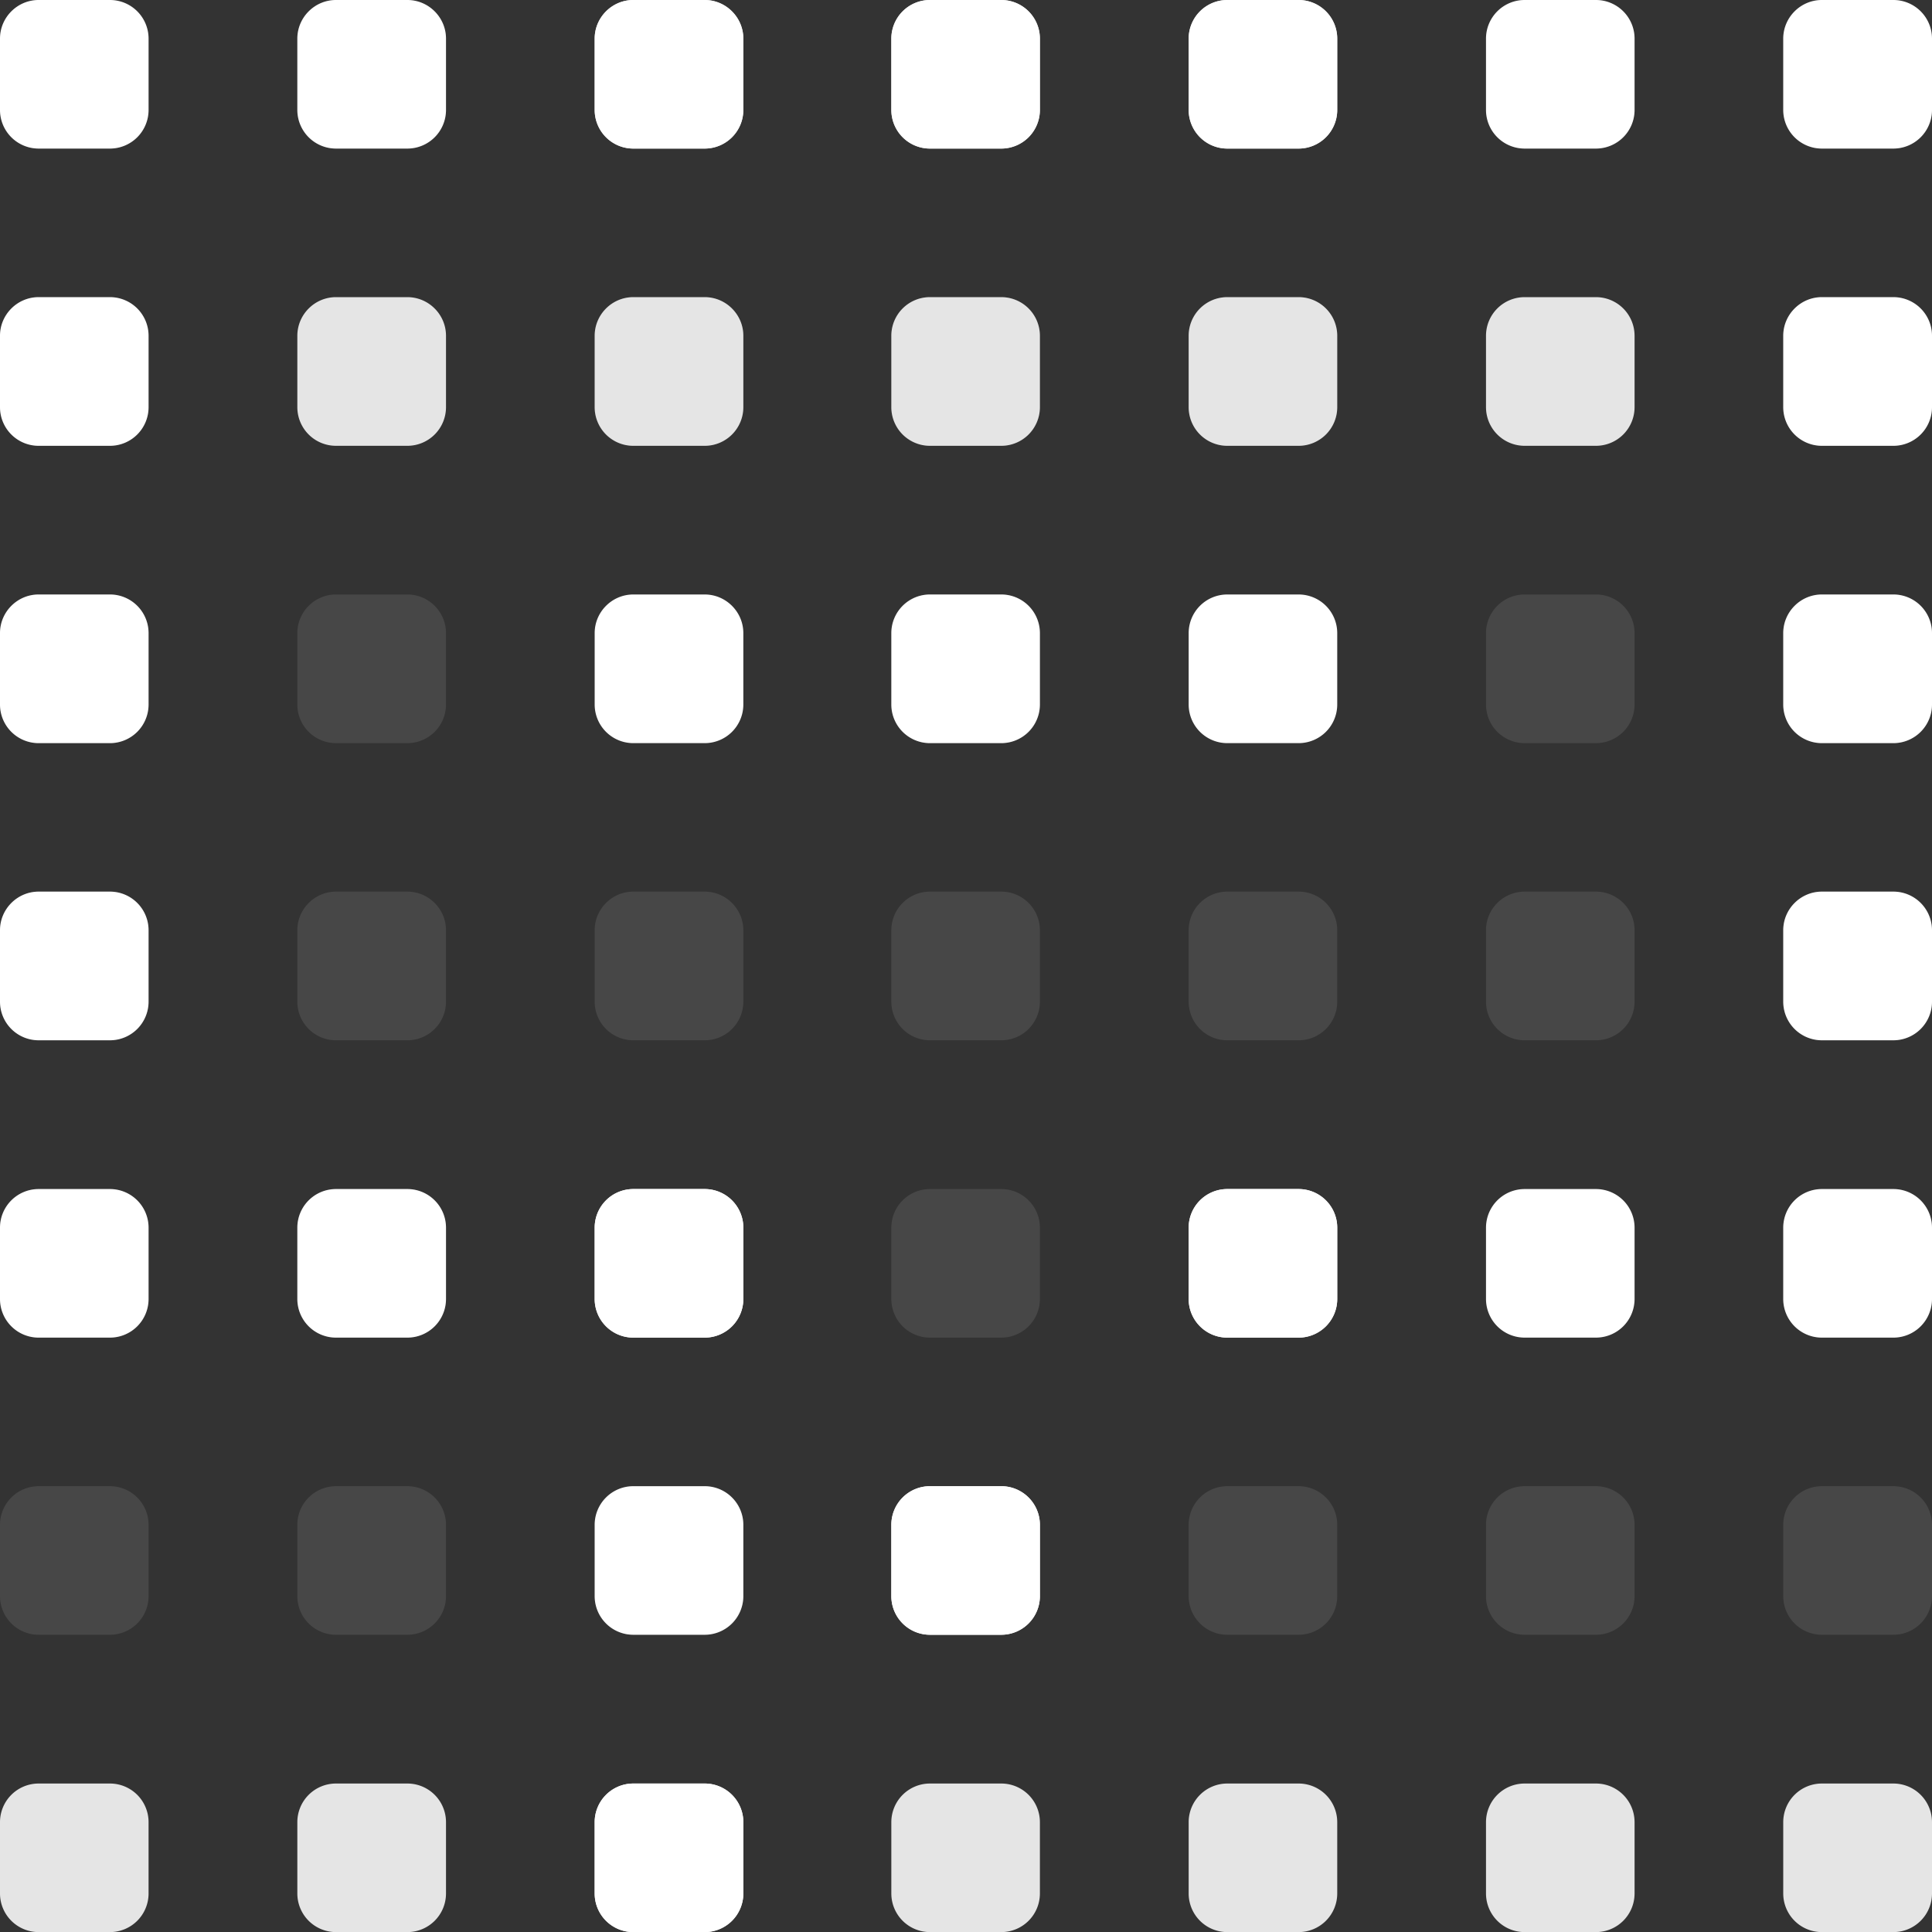 <svg xmlns="http://www.w3.org/2000/svg" width="20" height="20" fill="none"><rect width="100%" height="100%" fill="#333333" stroke="none"/><path fill="#fff" fill-opacity=".1" d="M3.078 15.785a.4.4 0 0 1 .4-.4h.739a.4.4 0 0 1 .4.4v.738a.4.4 0 0 1-.4.4h-.739a.4.4 0 0 1-.4-.4v-.738Zm0-6.155c0-.22.18-.4.4-.4h.739c.22 0 .4.18.4.4v.739a.4.4 0 0 1-.4.4h-.739a.4.4 0 0 1-.4-.4V9.63ZM0 6.554c0-.22.18-.4.4-.4h.738a.4.4 0 0 1 .4.4v.739a.4.4 0 0 1-.4.4H.4a.4.4 0 0 1-.4-.4v-.739Zm0-3.078c0-.22.18-.4.4-.4h.738a.4.4 0 0 1 .4.4v.739a.4.4 0 0 1-.4.4H.4a.4.4 0 0 1-.4-.4v-.739ZM0 .4C0 .18.18 0 .4 0h.738a.4.4 0 0 1 .4.4v.738a.4.4 0 0 1-.4.4H.4a.4.4 0 0 1-.4-.4V.4Zm3.078 0c0-.22.18-.4.4-.4h.739c.22 0 .4.18.4.4v.738a.4.4 0 0 1-.4.4h-.739a.4.4 0 0 1-.4-.4V.4Z"/><path fill="#E5E5E5" d="M6.156.4c0-.22.18-.4.4-.4h.739c.22 0 .4.18.4.4v.738a.4.4 0 0 1-.4.4h-.739a.4.4 0 0 1-.4-.4V.4Zm3.071 0a.4.4 0 0 1 .4-.4h.738a.4.4 0 0 1 .4.4v.738a.4.4 0 0 1-.4.4h-.738a.4.4 0 0 1-.4-.4V.4Zm3.078 0a.4.4 0 0 1 .4-.4h.738a.4.4 0 0 1 .4.4v.738a.4.4 0 0 1-.4.4h-.738a.4.4 0 0 1-.4-.4V.4Z"/><path fill="#fff" fill-opacity=".1" d="M18.46 3.476c0-.22.18-.4.4-.4h.74a.4.4 0 0 1 .4.4v.739a.4.4 0 0 1-.4.4h-.74a.4.4 0 0 1-.4-.4v-.739Zm0 3.078c0-.22.18-.4.4-.4h.74a.4.4 0 0 1 .4.4v.739a.4.4 0 0 1-.4.4h-.74a.4.4 0 0 1-.4-.4v-.739Zm0 3.076c0-.22.18-.4.4-.4h.74a.4.4 0 0 1 .4.4v.739a.4.4 0 0 1-.4.4h-.74a.4.4 0 0 1-.4-.4V9.63Zm0 3.079a.4.4 0 0 1 .4-.4h.74a.4.4 0 0 1 .4.4v.738a.4.4 0 0 1-.4.4h-.74a.4.4 0 0 1-.4-.4v-.738Zm-3.077 3.076a.4.4 0 0 1 .4-.4h.738a.4.4 0 0 1 .4.4v.738a.4.4 0 0 1-.4.4h-.738a.4.4 0 0 1-.4-.4v-.738Zm3.077 0a.4.4 0 0 1 .4-.4h.74a.4.4 0 0 1 .4.4v.738a.4.4 0 0 1-.4.4h-.74a.4.4 0 0 1-.4-.4v-.738Zm-6.155 0a.4.4 0 0 1 .4-.4h.738a.4.4 0 0 1 .4.4v.738a.4.4 0 0 1-.4.4h-.738a.4.4 0 0 1-.4-.4v-.738ZM18.46.4c0-.22.18-.4.4-.4h.74a.4.4 0 0 1 .4.4v.738a.4.4 0 0 1-.4.4h-.74a.4.4 0 0 1-.4-.4V.4Zm-3.077 0a.4.4 0 0 1 .4-.4h.738a.4.4 0 0 1 .4.4v.738a.4.4 0 0 1-.4.4h-.738a.4.4 0 0 1-.4-.4V.4ZM6.156 9.63c0-.22.18-.4.4-.4h.739c.22 0 .4.18.4.4v.739a.4.4 0 0 1-.4.4h-.739a.4.4 0 0 1-.4-.4V9.63ZM0 9.63c0-.22.18-.4.4-.4h.738a.4.4 0 0 1 .4.4v.739a.4.4 0 0 1-.4.4H.4a.4.4 0 0 1-.4-.4V9.63Zm0 3.079a.4.4 0 0 1 .4-.4h.738a.4.4 0 0 1 .4.4v.738a.4.4 0 0 1-.4.4H.4a.4.4 0 0 1-.4-.4v-.738Zm0 3.076a.4.4 0 0 1 .4-.4h.738a.4.4 0 0 1 .4.4v.738a.4.4 0 0 1-.4.4H.4a.4.4 0 0 1-.4-.4v-.738Z"/><path fill="#E5E5E5" d="M0 18.863a.4.4 0 0 1 .4-.4h.738a.4.4 0 0 1 .4.4v.738a.4.4 0 0 1-.4.4H.4a.4.4 0 0 1-.4-.4v-.738Zm3.078 0a.4.4 0 0 1 .4-.4h.739a.4.4 0 0 1 .4.4v.738a.4.4 0 0 1-.4.4h-.739a.4.4 0 0 1-.4-.4v-.738Zm6.149 0a.4.4 0 0 1 .4-.4h.738a.4.4 0 0 1 .4.4v.738a.4.4 0 0 1-.4.4h-.738a.4.4 0 0 1-.4-.4v-.738Zm3.078 0a.4.4 0 0 1 .4-.4h.738a.4.4 0 0 1 .4.4v.738a.4.4 0 0 1-.4.4h-.738a.4.4 0 0 1-.4-.4v-.738Zm3.078 0a.4.4 0 0 1 .4-.4h.738a.4.4 0 0 1 .4.4v.738a.4.4 0 0 1-.4.4h-.738a.4.4 0 0 1-.4-.4v-.738Zm3.077 0a.4.4 0 0 1 .4-.4h.74a.4.4 0 0 1 .4.4v.738a.4.4 0 0 1-.4.4h-.74a.4.4 0 0 1-.4-.4v-.738Z"/><path fill="#fff" fill-opacity=".1" d="M9.227 12.709a.4.4 0 0 1 .4-.4h.738a.4.4 0 0 1 .4.4v.738a.4.4 0 0 1-.4.4h-.738a.4.4 0 0 1-.4-.4v-.738Zm0-3.079a.4.4 0 0 1 .4-.4h.738a.4.4 0 0 1 .4.4v.739a.4.4 0 0 1-.4.4h-.738a.4.4 0 0 1-.4-.4V9.63Zm3.078 0a.4.4 0 0 1 .4-.4h.738a.4.4 0 0 1 .4.4v.739a.4.4 0 0 1-.4.4h-.738a.4.4 0 0 1-.4-.4V9.63Z"/><path fill="#E5E5E5" d="M3.078 3.476c0-.22.18-.4.4-.4h.739c.22 0 .4.18.4.4v.739a.4.4 0 0 1-.4.4h-.739a.4.4 0 0 1-.4-.4v-.739Z"/><path fill="#fff" d="M3.078.4c0-.22.18-.4.4-.4h.739c.22 0 .4.18.4.4v.738a.4.4 0 0 1-.4.4h-.739a.4.4 0 0 1-.4-.4V.4Zm3.078 6.154c0-.22.18-.4.4-.4h.739c.22 0 .4.18.4.4v.739a.4.4 0 0 1-.4.4h-.739a.4.4 0 0 1-.4-.4v-.739Zm3.071 0a.4.4 0 0 1 .4-.4h.738a.4.4 0 0 1 .4.4v.739a.4.4 0 0 1-.4.4h-.738a.4.4 0 0 1-.4-.4v-.739Z"/><path fill="#fff" fill-opacity=".1" d="M9.227 6.554a.4.4 0 0 1 .4-.4h.738a.4.4 0 0 1 .4.4v.739a.4.4 0 0 1-.4.4h-.738a.4.4 0 0 1-.4-.4v-.739Zm-6.149 0c0-.22.18-.4.4-.4h.739c.22 0 .4.18.4.4v.739a.4.4 0 0 1-.4.4h-.739a.4.4 0 0 1-.4-.4v-.739Zm9.227-3.078a.4.4 0 0 1 .4-.4h.738a.4.4 0 0 1 .4.4v.739a.4.4 0 0 1-.4.4h-.738a.4.4 0 0 1-.4-.4v-.739Z"/><path fill="#E5E5E5" d="M15.383 3.476a.4.4 0 0 1 .4-.4h.738a.4.4 0 0 1 .4.4v.739a.4.4 0 0 1-.4.4h-.738a.4.4 0 0 1-.4-.4v-.739Z"/><path fill="#fff" d="M15.383.4a.4.4 0 0 1 .4-.4h.738a.4.4 0 0 1 .4.4v.738a.4.4 0 0 1-.4.4h-.738a.4.4 0 0 1-.4-.4V.4Zm0 12.309a.4.4 0 0 1 .4-.4h.738a.4.4 0 0 1 .4.4v.738a.4.4 0 0 1-.4.4h-.738a.4.4 0 0 1-.4-.4v-.738Z"/><path fill="#fff" fill-opacity=".1" d="M15.383 6.554a.4.4 0 0 1 .4-.4h.738a.4.4 0 0 1 .4.4v.739a.4.4 0 0 1-.4.4h-.738a.4.4 0 0 1-.4-.4v-.739Z"/><path fill="#fff" d="M3.078 12.709a.4.4 0 0 1 .4-.4h.739a.4.4 0 0 1 .4.4v.738a.4.4 0 0 1-.4.4h-.739a.4.4 0 0 1-.4-.4v-.738Z"/><path fill="#fff" fill-opacity=".1" d="M3.078 12.709a.4.4 0 0 1 .4-.4h.739a.4.4 0 0 1 .4.4v.738a.4.4 0 0 1-.4.4h-.739a.4.4 0 0 1-.4-.4v-.738Z"/><path fill="#fff" d="M6.156 18.863a.4.4 0 0 1 .4-.4h.739a.4.4 0 0 1 .4.4v.738a.4.4 0 0 1-.4.4h-.739a.4.4 0 0 1-.4-.4v-.738Zm0-6.154a.4.4 0 0 1 .4-.4h.739a.4.4 0 0 1 .4.4v.738a.4.4 0 0 1-.4.4h-.739a.4.4 0 0 1-.4-.4v-.738Z"/><path fill="#fff" fill-opacity=".1" d="M6.156 3.476c0-.22.18-.4.4-.4h.739c.22 0 .4.18.4.4v.739a.4.4 0 0 1-.4.4h-.739a.4.4 0 0 1-.4-.4v-.739Zm0 12.309a.4.4 0 0 1 .4-.4h.739a.4.4 0 0 1 .4.4v.738a.4.4 0 0 1-.4.4h-.739a.4.4 0 0 1-.4-.4v-.738ZM9.227 3.476a.4.4 0 0 1 .4-.4h.738a.4.4 0 0 1 .4.4v.739a.4.4 0 0 1-.4.4h-.738a.4.4 0 0 1-.4-.4v-.739Z"/><path fill="#fff" d="M9.227 15.785a.4.4 0 0 1 .4-.4h.738a.4.4 0 0 1 .4.4v.738a.4.4 0 0 1-.4.4h-.738a.4.4 0 0 1-.4-.4v-.738Zm3.078-9.231a.4.4 0 0 1 .4-.4h.738a.4.4 0 0 1 .4.4v.739a.4.4 0 0 1-.4.4h-.738a.4.4 0 0 1-.4-.4v-.739Zm0 6.155a.4.4 0 0 1 .4-.4h.738a.4.4 0 0 1 .4.4v.738a.4.4 0 0 1-.4.4h-.738a.4.4 0 0 1-.4-.4v-.738Z"/><path fill="#fff" fill-opacity=".1" d="M15.383 9.63a.4.4 0 0 1 .4-.4h.738a.4.4 0 0 1 .4.4v.739a.4.4 0 0 1-.4.4h-.738a.4.4 0 0 1-.4-.4V9.63Z"/><path fill="#fff" d="M0 3.476c0-.22.18-.4.4-.4h.738a.4.4 0 0 1 .4.4v.739a.4.4 0 0 1-.4.4H.4a.4.4 0 0 1-.4-.4v-.739ZM0 .4C0 .18.18 0 .4 0h.738a.4.4 0 0 1 .4.4v.738a.4.4 0 0 1-.4.4H.4a.4.4 0 0 1-.4-.4V.4Zm0 6.154c0-.22.18-.4.4-.4h.738a.4.4 0 0 1 .4.4v.739a.4.4 0 0 1-.4.4H.4a.4.4 0 0 1-.4-.4v-.739Z"/><path fill="#E5E5E5" d="M12.305 3.476a.4.4 0 0 1 .4-.4h.738a.4.4 0 0 1 .4.4v.739a.4.4 0 0 1-.4.4h-.738a.4.4 0 0 1-.4-.4v-.739Z"/><path fill="#fff" d="M12.305.4a.4.4 0 0 1 .4-.4h.738a.4.4 0 0 1 .4.4v.738a.4.4 0 0 1-.4.4h-.738a.4.4 0 0 1-.4-.4V.4Zm6.155 3.076c0-.22.18-.4.4-.4h.74a.4.4 0 0 1 .4.4v.739a.4.4 0 0 1-.4.4h-.74a.4.4 0 0 1-.4-.4v-.739Zm0-3.076c0-.22.18-.4.4-.4h.74a.4.4 0 0 1 .4.4v.738a.4.4 0 0 1-.4.4h-.74a.4.4 0 0 1-.4-.4V.4Zm0 12.309a.4.4 0 0 1 .4-.4h.74a.4.4 0 0 1 .4.4v.738a.4.4 0 0 1-.4.4h-.74a.4.4 0 0 1-.4-.4v-.738Zm0-6.155c0-.22.18-.4.4-.4h.74a.4.4 0 0 1 .4.4v.739a.4.4 0 0 1-.4.4h-.74a.4.4 0 0 1-.4-.4v-.739ZM0 9.63c0-.22.18-.4.4-.4h.738a.4.4 0 0 1 .4.4v.739a.4.4 0 0 1-.4.4H.4a.4.4 0 0 1-.4-.4V9.63Zm0 3.079a.4.4 0 0 1 .4-.4h.738a.4.4 0 0 1 .4.4v.738a.4.4 0 0 1-.4.4H.4a.4.4 0 0 1-.4-.4v-.738Zm6.156 6.154a.4.4 0 0 1 .4-.4h.739a.4.4 0 0 1 .4.4v.738a.4.4 0 0 1-.4.4h-.739a.4.4 0 0 1-.4-.4v-.738Zm0-6.154a.4.4 0 0 1 .4-.4h.739a.4.4 0 0 1 .4.4v.738a.4.4 0 0 1-.4.4h-.739a.4.4 0 0 1-.4-.4v-.738Z"/><path fill="#E5E5E5" d="M6.156 3.476c0-.22.18-.4.4-.4h.739c.22 0 .4.18.4.4v.739a.4.4 0 0 1-.4.4h-.739a.4.4 0 0 1-.4-.4v-.739Z"/><path fill="#fff" d="M6.156.4c0-.22.18-.4.4-.4h.739c.22 0 .4.18.4.4v.738a.4.4 0 0 1-.4.4h-.739a.4.4 0 0 1-.4-.4V.4Zm0 15.385a.4.4 0 0 1 .4-.4h.739a.4.4 0 0 1 .4.4v.738a.4.4 0 0 1-.4.4h-.739a.4.4 0 0 1-.4-.4v-.738Z"/><path fill="#E5E5E5" d="M9.227 3.476a.4.4 0 0 1 .4-.4h.738a.4.4 0 0 1 .4.4v.739a.4.4 0 0 1-.4.4h-.738a.4.4 0 0 1-.4-.4v-.739Z"/><path fill="#fff" d="M9.227.4a.4.4 0 0 1 .4-.4h.738a.4.4 0 0 1 .4.4v.738a.4.4 0 0 1-.4.4h-.738a.4.4 0 0 1-.4-.4V.4Zm0 15.385a.4.4 0 0 1 .4-.4h.738a.4.4 0 0 1 .4.4v.738a.4.4 0 0 1-.4.4h-.738a.4.4 0 0 1-.4-.4v-.738Zm3.078-3.076a.4.4 0 0 1 .4-.4h.738a.4.4 0 0 1 .4.4v.738a.4.4 0 0 1-.4.4h-.738a.4.4 0 0 1-.4-.4v-.738ZM18.46 9.63c0-.22.18-.4.4-.4h.74a.4.4 0 0 1 .4.4v.739a.4.4 0 0 1-.4.4h-.74a.4.4 0 0 1-.4-.4V9.63Z"/></svg>
